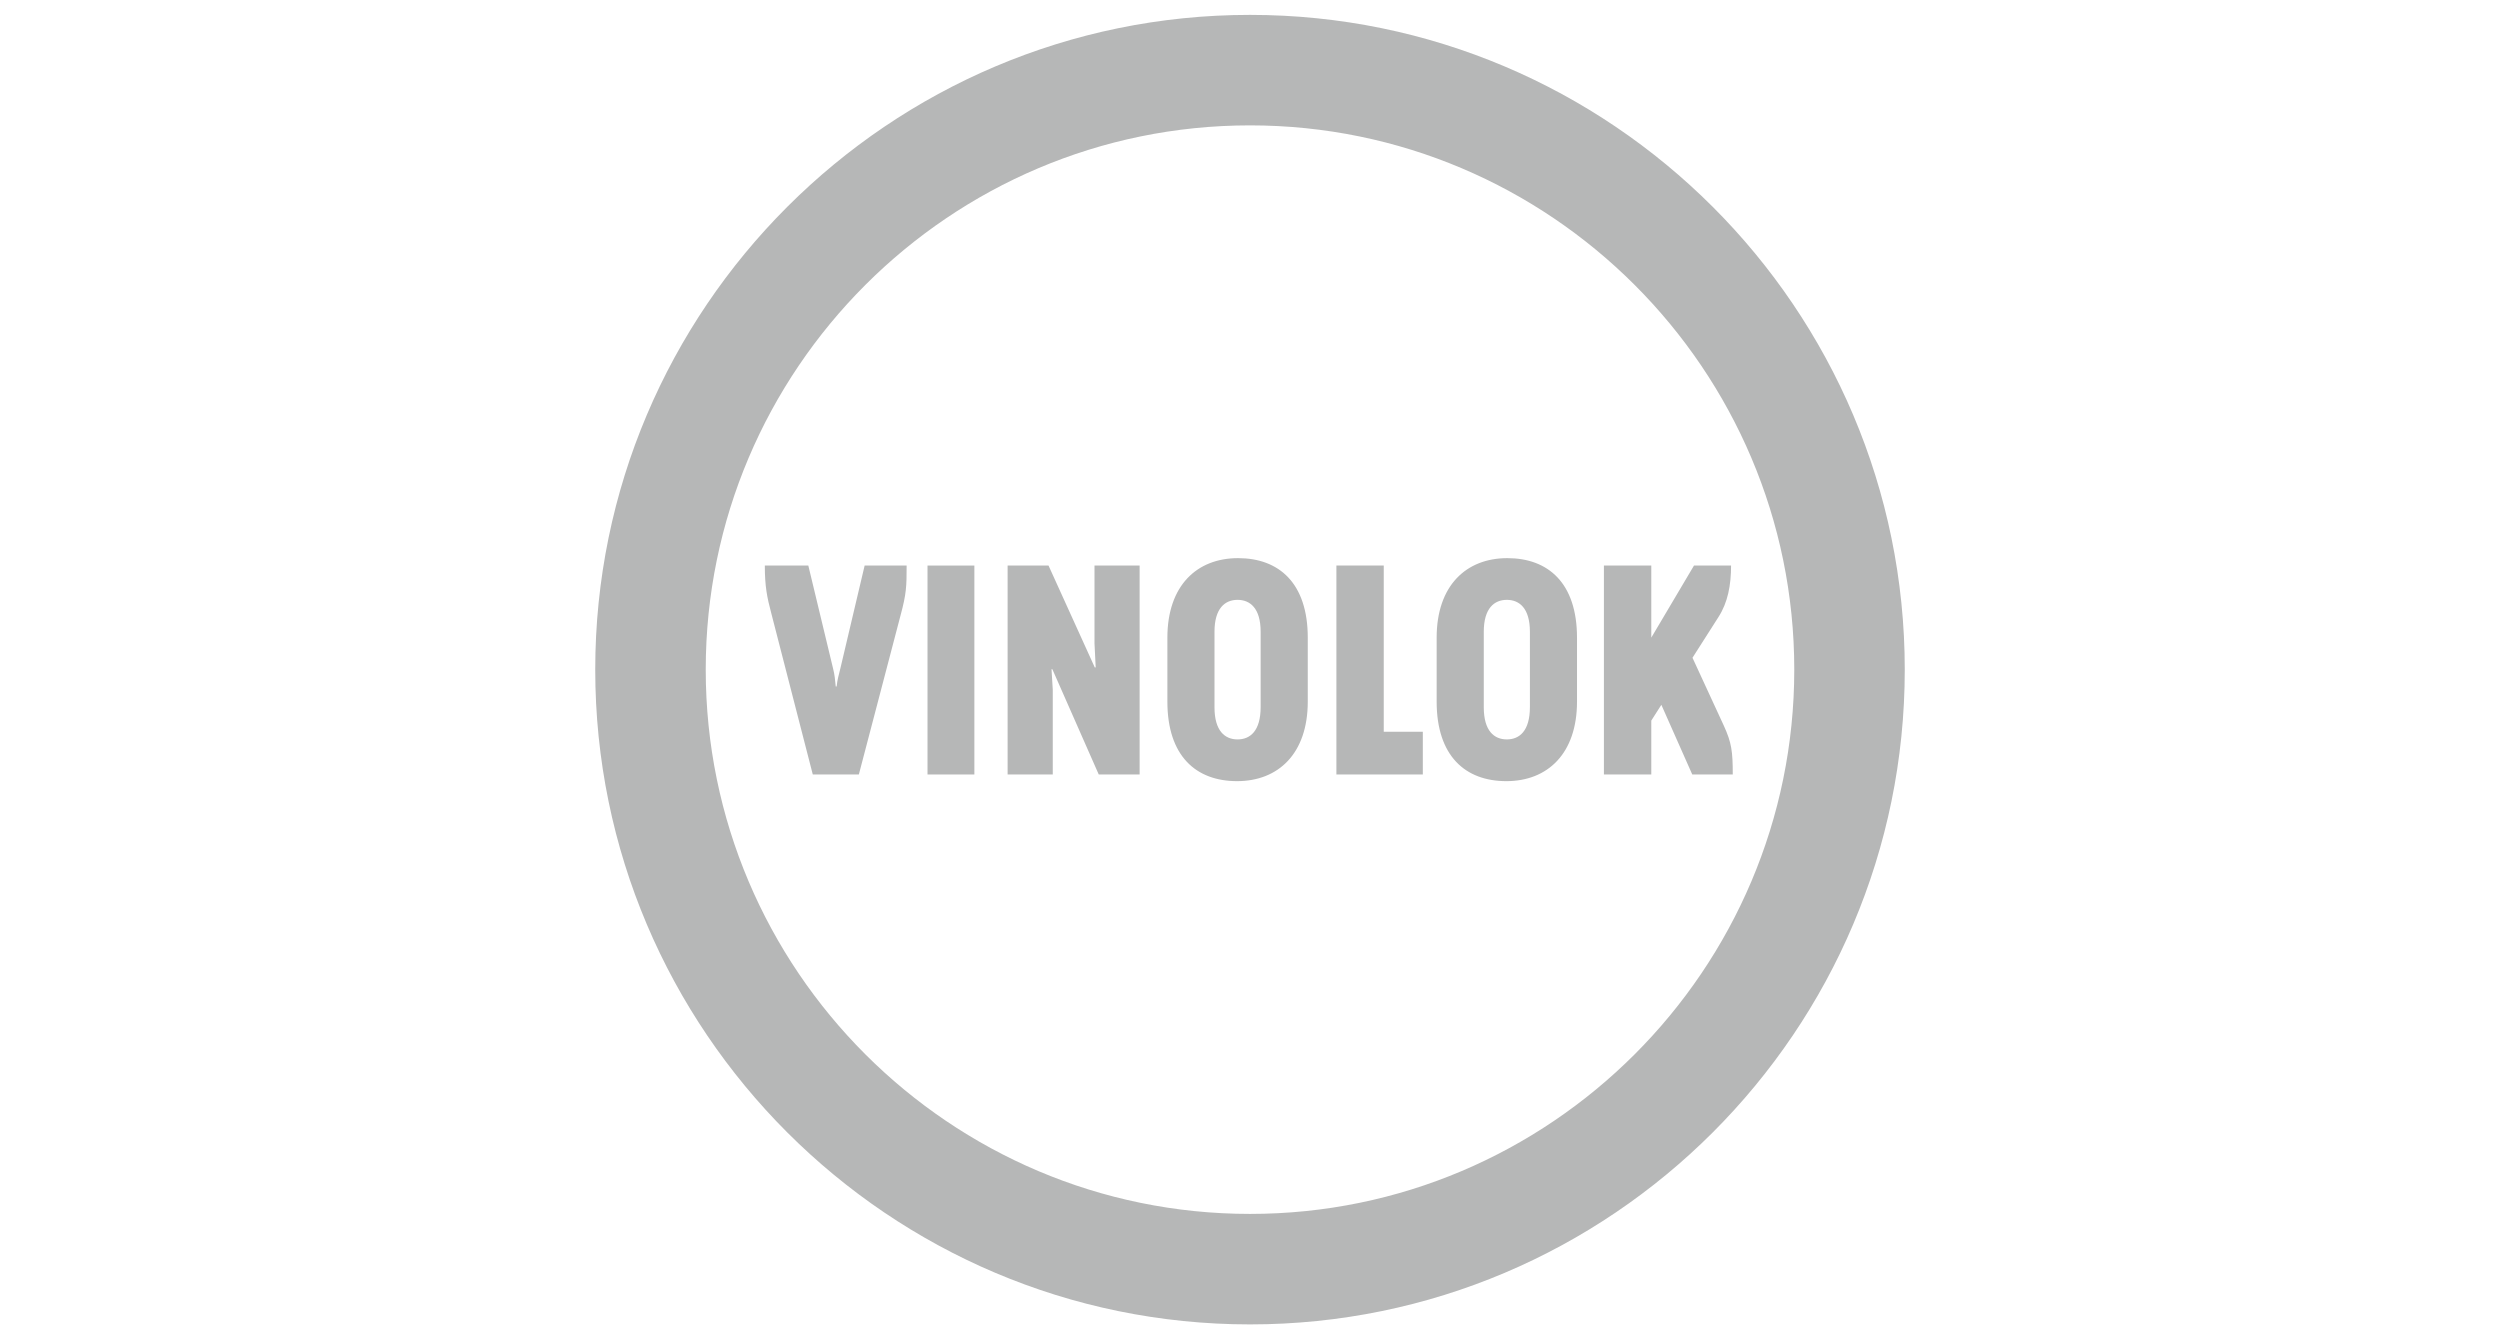 <?xml version="1.0" encoding="UTF-8"?>
<!-- Creator: CorelDRAW 2018 (64 bitů) -->
<svg xmlns="http://www.w3.org/2000/svg" xmlns:xlink="http://www.w3.org/1999/xlink" xml:space="preserve" width="168px" height="90px" version="1.0" style="shape-rendering:geometricPrecision; text-rendering:geometricPrecision; image-rendering:optimizeQuality; fill-rule:evenodd; clip-rule:evenodd" viewBox="0 0 168 90">
 <defs>
  <style type="text/css">
   <![CDATA[
    .fil0 {fill:none}
    .fil1 {fill:#B6B7B7;fill-rule:nonzero}
   ]]>
  </style>
 </defs>
 <g id="Vrstva_x0020_2">
  <rect class="fil0" width="168" height="90"></rect>
  <g id="_3172183456368">
   <path class="fil1" d="M73.55 43.224l0.081 1.623 -0.064 0 -3.107 -6.844 -2.748 0 0 14.042 3.034 0 0 -5.699 -0.084 -1.374 0.057 0 3.117 7.073 2.747 0 0 -14.042 -3.033 0 0 5.221z"></path>
   <path class="fil1" d="M56.475 44.909c-0.116,0.479 -0.203,0.744 -0.253,1.223l-0.06 0c-0.049,-0.479 -0.066,-0.765 -0.183,-1.223l-1.66 -6.905 -2.923 0c0,1.394 0.147,2.125 0.429,3.186l2.794 10.855 3.096 0 2.801 -10.688c0.394,-1.458 0.41,-1.939 0.41,-3.353l-2.822 0 -1.629 6.905z"></path>
   <path class="fil1" d="M62.329 52.045l3.149 0 0 -14.04 -3.149 0 0 14.04z"></path>
   <path class="fil1" d="M101.293 37.507c-2.77,0 -4.75,1.847 -4.75,5.345l0 4.296c0,3.66 1.93,5.345 4.683,5.345 2.771,0 4.749,-1.85 4.749,-5.345l0 -4.296c0,-3.663 -1.929,-5.345 -4.682,-5.345zm1.517 10.005c0,1.617 -0.709,2.177 -1.551,2.177 -0.842,0 -1.549,-0.56 -1.549,-2.159l0 -5.075c0,-1.584 0.707,-2.145 1.549,-2.145 0.842,0 1.551,0.561 1.551,2.145l0 5.057z"></path>
   <path class="fil1" d="M84.001 1c-24.262,0 -44.001,19.738 -44.001,43.999 0,24.263 19.739,44.001 44.001,44.001 24.26,0 43.999,-19.738 43.999,-44.001 0,-24.261 -19.739,-43.999 -43.999,-43.999zm0 80.575c-20.168,0 -36.576,-16.409 -36.576,-36.576 0,-20.166 16.408,-36.574 36.576,-36.574 20.166,0 36.574,16.408 36.574,36.574 0,20.167 -16.408,36.576 -36.574,36.576z"></path>
   <path class="fil1" d="M83.198 37.507c-2.771,0 -4.75,1.847 -4.75,5.345l0 4.296c0,3.66 1.927,5.345 4.682,5.345 2.771,0 4.752,-1.85 4.752,-5.345l0 -4.296c0,-3.663 -1.931,-5.345 -4.684,-5.345zm1.517 10.005c0,1.617 -0.709,2.177 -1.551,2.177 -0.841,0 -1.55,-0.56 -1.55,-2.159l0 -5.075c0,-1.584 0.709,-2.145 1.55,-2.145 0.842,0 1.551,0.561 1.551,2.145l0 5.057z"></path>
   <path class="fil1" d="M115.846 48.777l-2.111 -4.575 1.751 -2.745c0.626,-0.976 0.842,-2.143 0.842,-3.453l-2.491 0 -2.87 4.845 0 -4.845 -3.184 0 0 14.041 3.184 0 0 -3.621 0.676 -1.061 2.077 4.682 2.722 0c0,-1.561 -0.083,-2.143 -0.596,-3.268z"></path>
   <path class="fil1" d="M92.988 38.003l-3.182 0 0 14.042 5.807 0 0 -2.871 -2.625 0 0 -11.171z"></path>
  </g>
 </g>
</svg>
